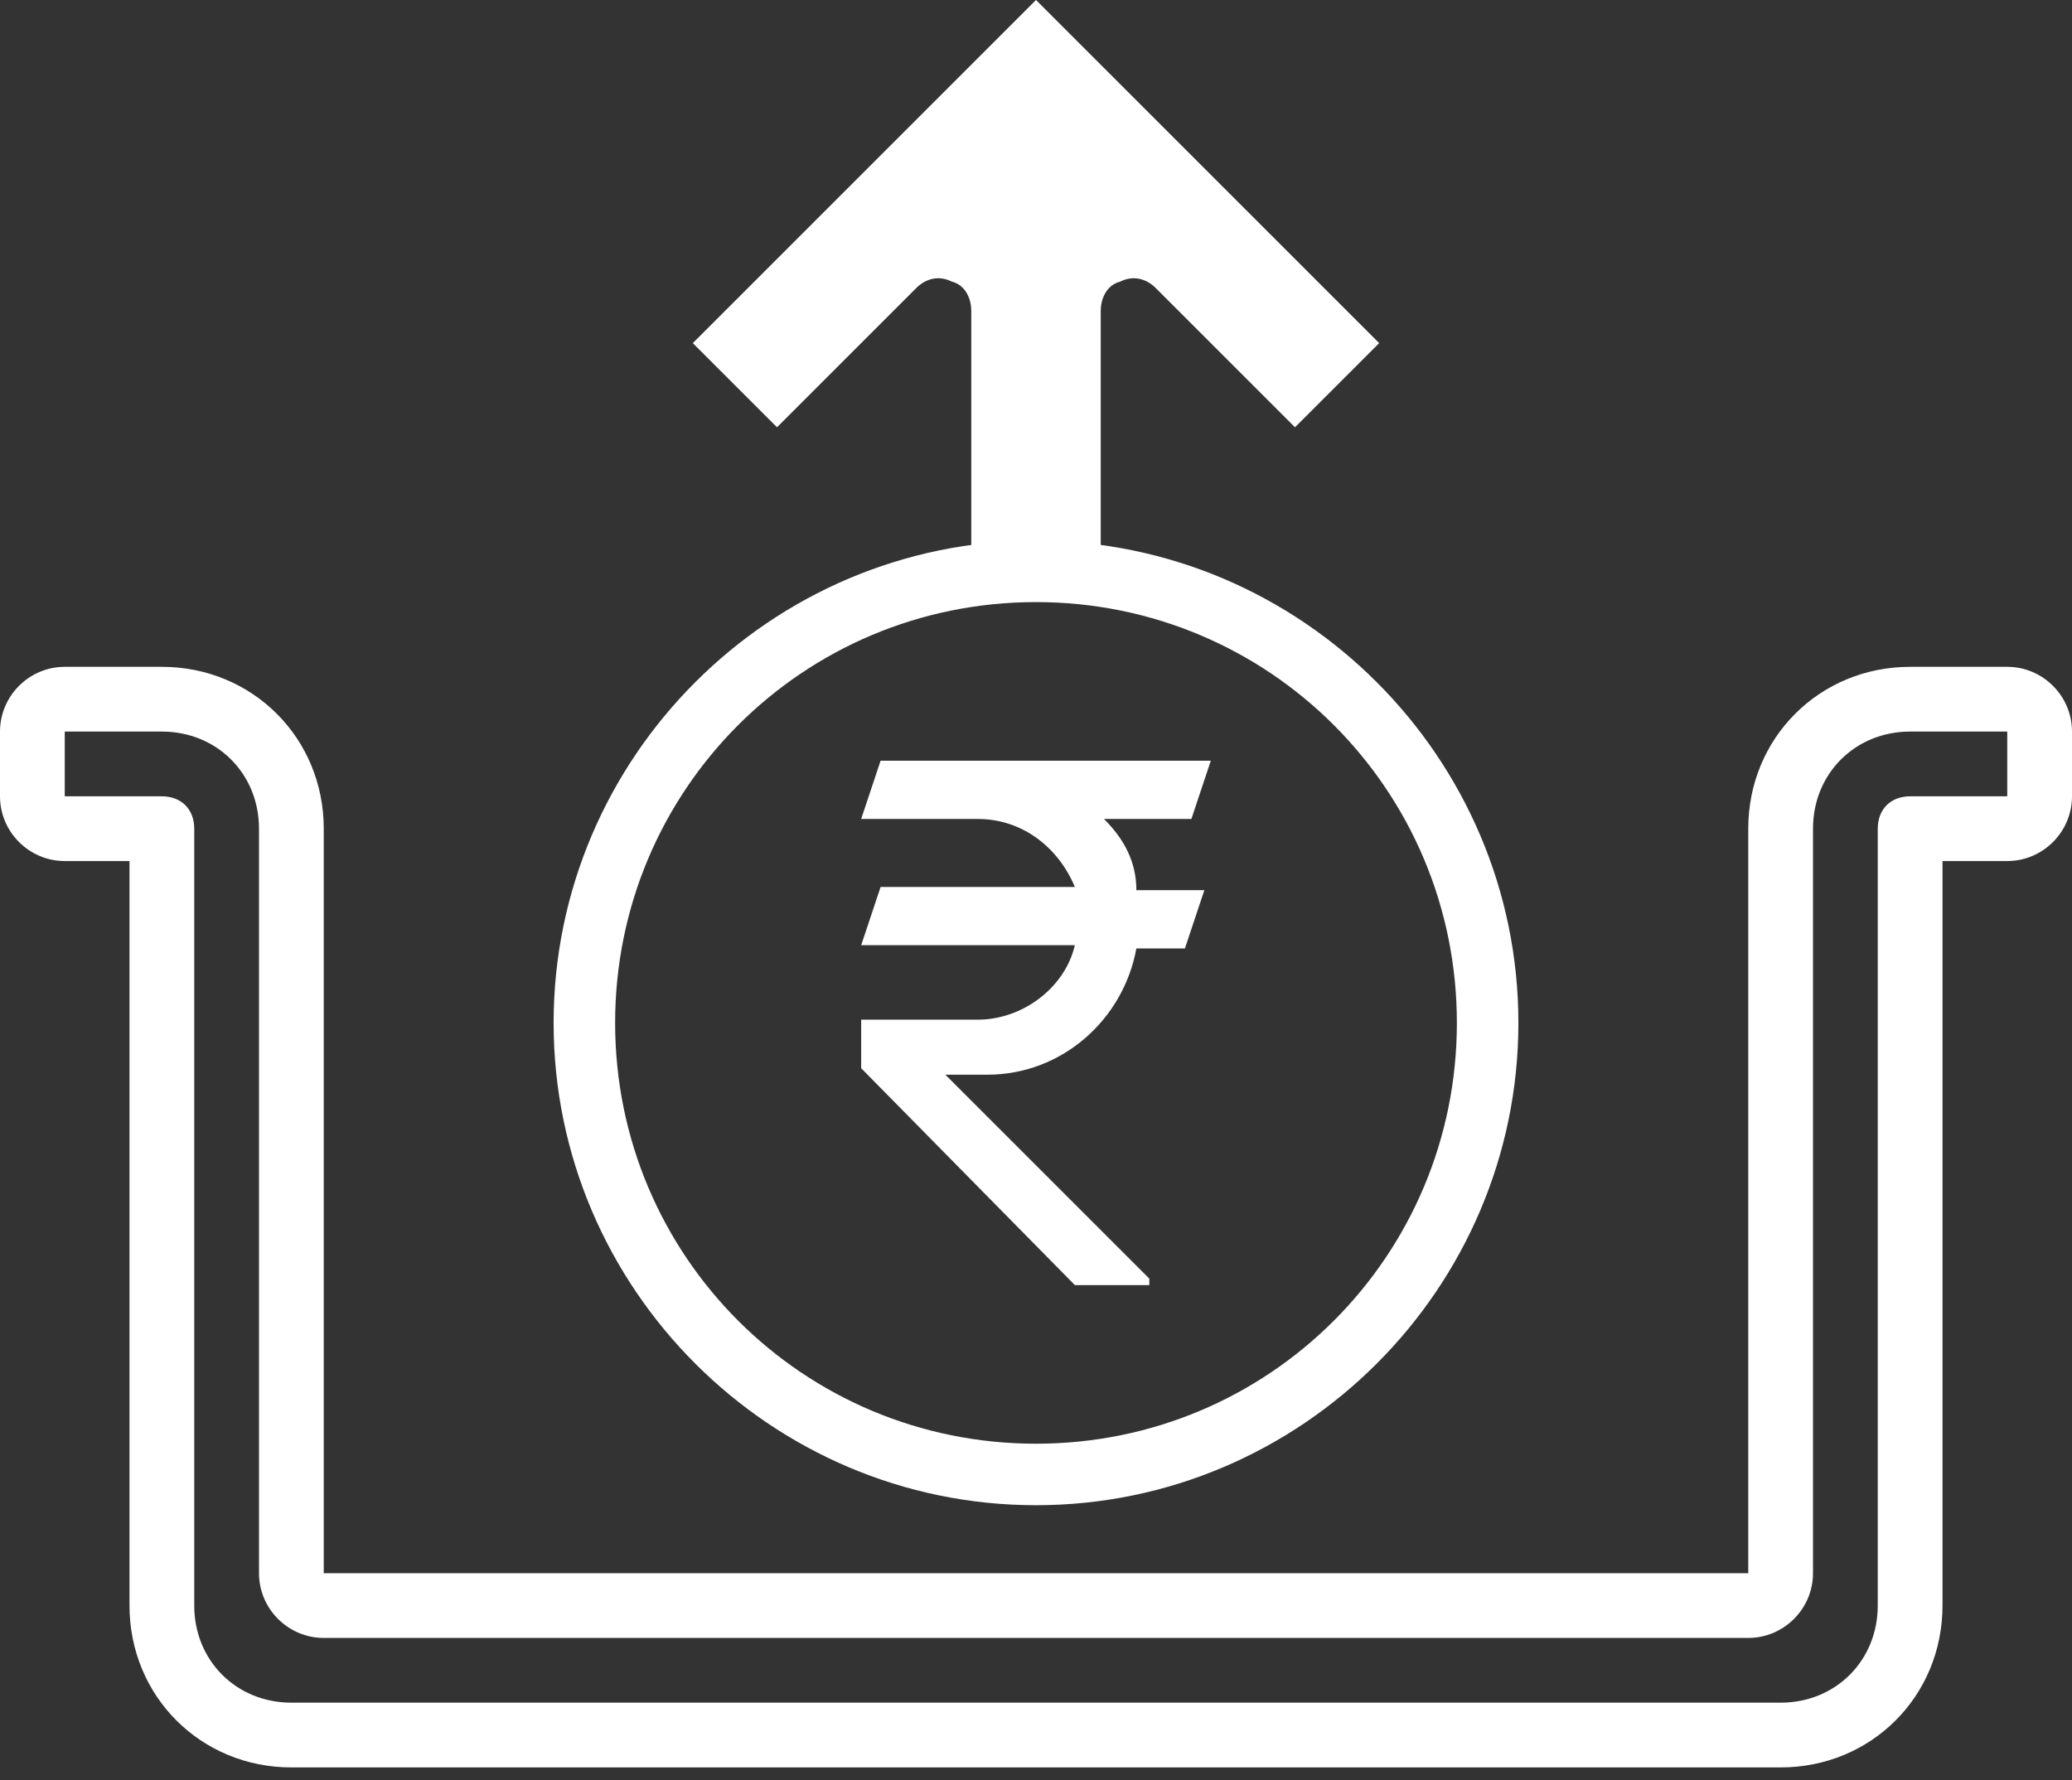 <?xml version="1.0" encoding="UTF-8"?>
<svg width="64px" height="55px" viewBox="0 0 64 55" version="1.1" xmlns="http://www.w3.org/2000/svg" xmlns:xlink="http://www.w3.org/1999/xlink">
    <rect x="0" y="0" width="64" height="55" fill="#333333" stroke="none"/>
    <!-- Generator: Sketch 52.1 (67048) - http://www.bohemiancoding.com/sketch -->
    <title>withdrawal</title>
    <desc>Created with Sketch.</desc>
    <g id="Page-1" stroke="none" stroke-width="1" fill="none" fill-rule="evenodd">
        <g id="withdrawal" fill="#FFFFFF">
            <path d="M32,0 L42.6,10.6 L40,13.2 L35.7,8.9 C35.4,8.6 35,8.5 34.6,8.7 C34.2,8.8 34,9.2 34,9.6 L34,17.7 C33.3,17.6 32.7,17.6 32,17.6 C31.3,17.6 30.6,17.7 30,17.7 L30,9.6 C30,9.2 29.8,8.8 29.4,8.7 C29,8.5 28.6,8.6 28.3,8.9 L24,13.2 L21.4,10.6 L32,0 Z M2,20.6 C0.9,20.6 0,21.5 0,22.6 L0,24.6 C0,25.7 0.9,26.6 2,26.6 L4,26.6 L4,49.6 C4,52.4 6.2,54.6 9,54.6 L55,54.6 C57.8,54.6 60,52.4 60,49.6 L60,26.6 L62,26.6 C63.1,26.6 64,25.7 64,24.6 L64,22.6 C64,21.5 63.1,20.6 62,20.6 L59,20.6 C56.2,20.6 54,22.8 54,25.6 L54,48.6 L10,48.6 L10,25.6 C10,22.8 7.8,20.6 5,20.6 L2,20.6 Z M2,22.6 L5,22.6 C6.7,22.6 8,23.9 8,25.6 L8,48.6 C8,49.7 8.9,50.6 10,50.6 L54,50.6 C55.1,50.6 56,49.7 56,48.6 L56,25.6 C56,23.9 57.3,22.6 59,22.6 L62,22.6 L62,24.6 L59,24.6 C58.4,24.6 58,25 58,25.6 L58,49.6 C58,51.3 56.7,52.6 55,52.6 L9,52.6 C7.3,52.6 6,51.3 6,49.6 L6,25.6 C6,25 5.6,24.6 5,24.6 L2,24.6 L2,22.6 Z" id="Shape" fill-rule="nonzero"></path>
            <path d="M34.1,25.3 L36.8,25.3 L37.4,23.5 L27.2,23.5 L26.6,25.3 L30.2,25.3 C31.6,25.3 32.7,26.2 33.2,27.4 L27.2,27.4 L26.6,29.2 L33.2,29.2 C32.9,30.5 31.6,31.5 30.2,31.5 L26.6,31.5 L26.6,33 L33.2,39.7 L35.5,39.7 L35.5,39.5 L29.2,33.2 C29.7,33.2 30.4,33.2 30.5,33.2 C32.8,33.2 34.7,31.5 35.1,29.3 L36.6,29.3 L37.2,27.5 L35.1,27.5 C35.1,26.6 34.7,25.9 34.1,25.3 Z" id="Path"></path>
            <path d="M32,18.6 C39.2,18.6 45,24.4 45,31.6 C45,38.8 39.2,44.6 32,44.6 C24.8,44.6 19,38.8 19,31.6 C19,24.4 24.8,18.6 32,18.6 Z M32,16.7 C23.8,16.7 17.1,23.4 17.1,31.6 C17.1,39.8 23.8,46.5 32,46.5 C40.2,46.5 46.9,39.8 46.9,31.6 C46.9,23.4 40.2,16.7 32,16.7 Z" id="Shape" fill-rule="nonzero"></path>
        </g>
    </g>
</svg>